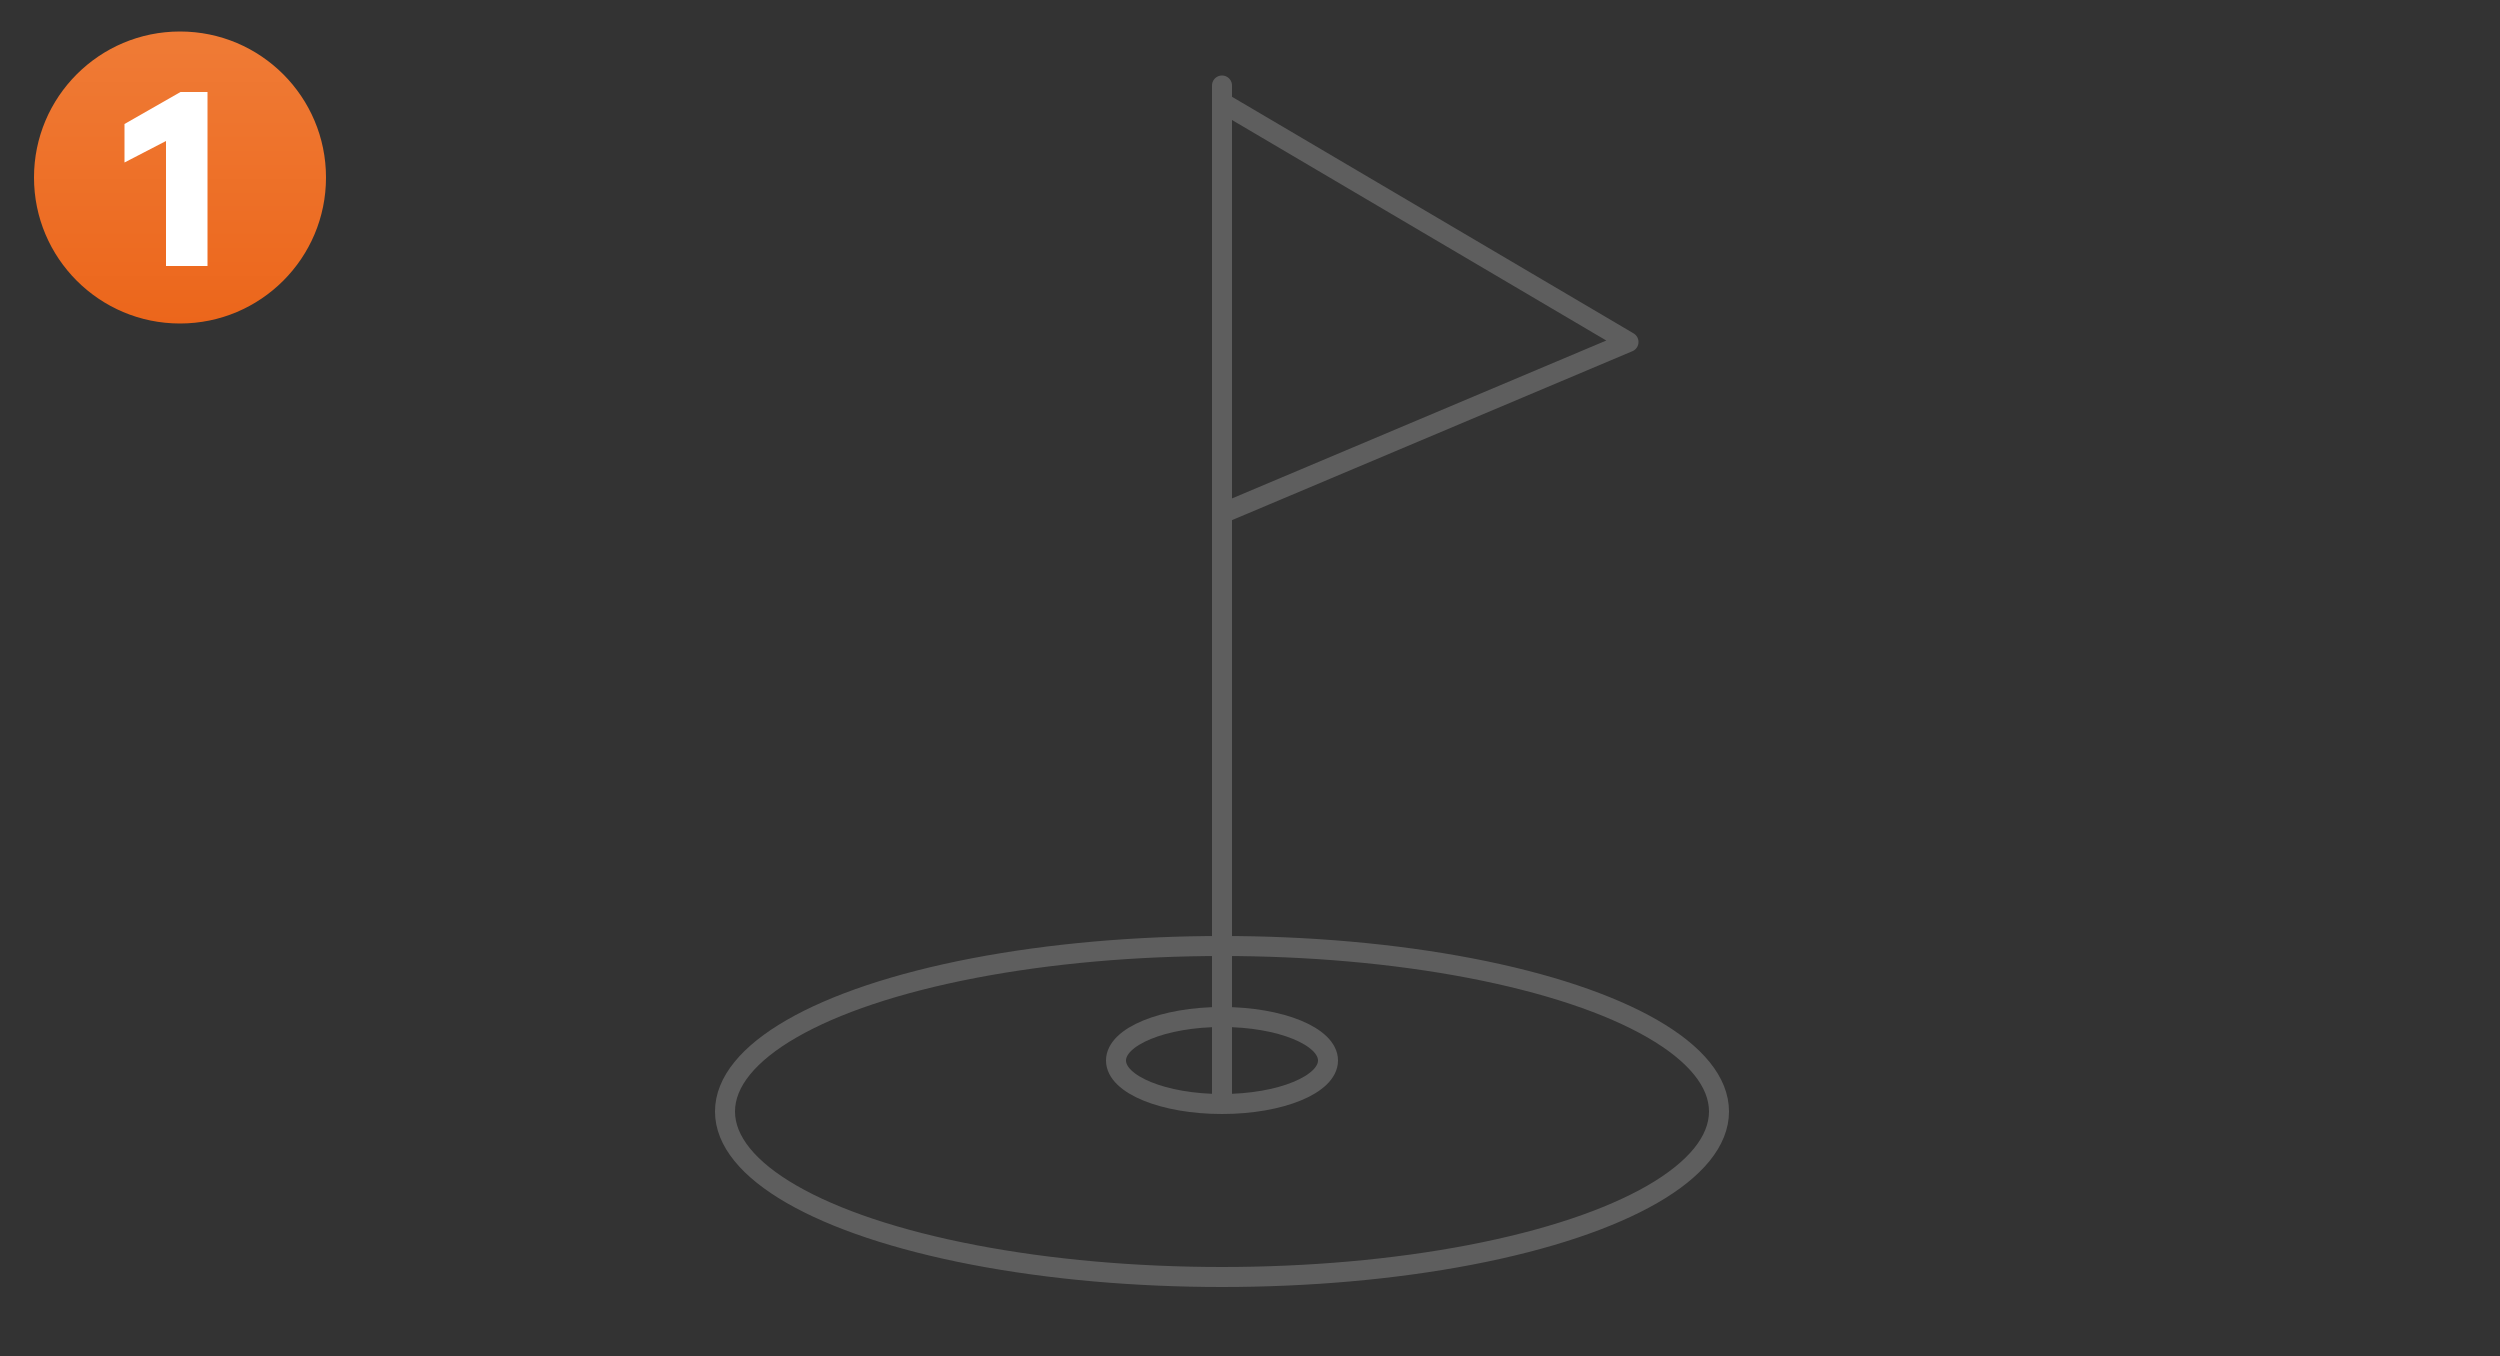 <?xml version="1.0" encoding="utf-8"?>
<!-- Generator: Adobe Illustrator 23.0.3, SVG Export Plug-In . SVG Version: 6.00 Build 0)  -->
<svg version="1.1" id="Layer_1" xmlns="http://www.w3.org/2000/svg" xmlns:xlink="http://www.w3.org/1999/xlink" x="0px" y="0px"
	 viewBox="0 0 500 271.3" style="enable-background:new 0 0 500 271.3;" xml:space="preserve">
<rect x="0" y="0" width="500" height="271.3" fill="#333333" stroke="none"/>
<style type="text/css">
	.st0{fill:none;stroke:#5E5E5E;stroke-width:4;stroke-linecap:round;stroke-linejoin:round;stroke-miterlimit:10;}
	.st1{fill:url(#SVGID_1_);}
	.st2{fill:#FFFFFF;}
</style>
<g>
	<ellipse class="st0" cx="244.4" cy="222.3" rx="99.4" ry="33.1"/>
	<ellipse class="st0" cx="244.4" cy="212.1" rx="21.2" ry="8.7"/>
	<polygon class="st0" points="244.4,20.5 325.7,68.4 244.4,102.7 	"/>
	<line class="st0" x1="244.4" y1="219.5" x2="244.4" y2="17.1"/>
</g>
<linearGradient id="SVGID_1_" gradientUnits="userSpaceOnUse" x1="36.02" y1="64.828" x2="36.02" y2="6.676">
	<stop  offset="0" style="stop-color:#EC661B"/>
	<stop  offset="1" style="stop-color:#EF7B36"/>
</linearGradient>
<circle class="st1" cx="36" cy="35.5" r="29.2"/>
<g>
	<path class="st2" d="M41.5,53.2h-8.3v-25l-8.3,4.3v-7.7l11.2-6.4h5.4V53.2z"/>
</g>
</svg>
